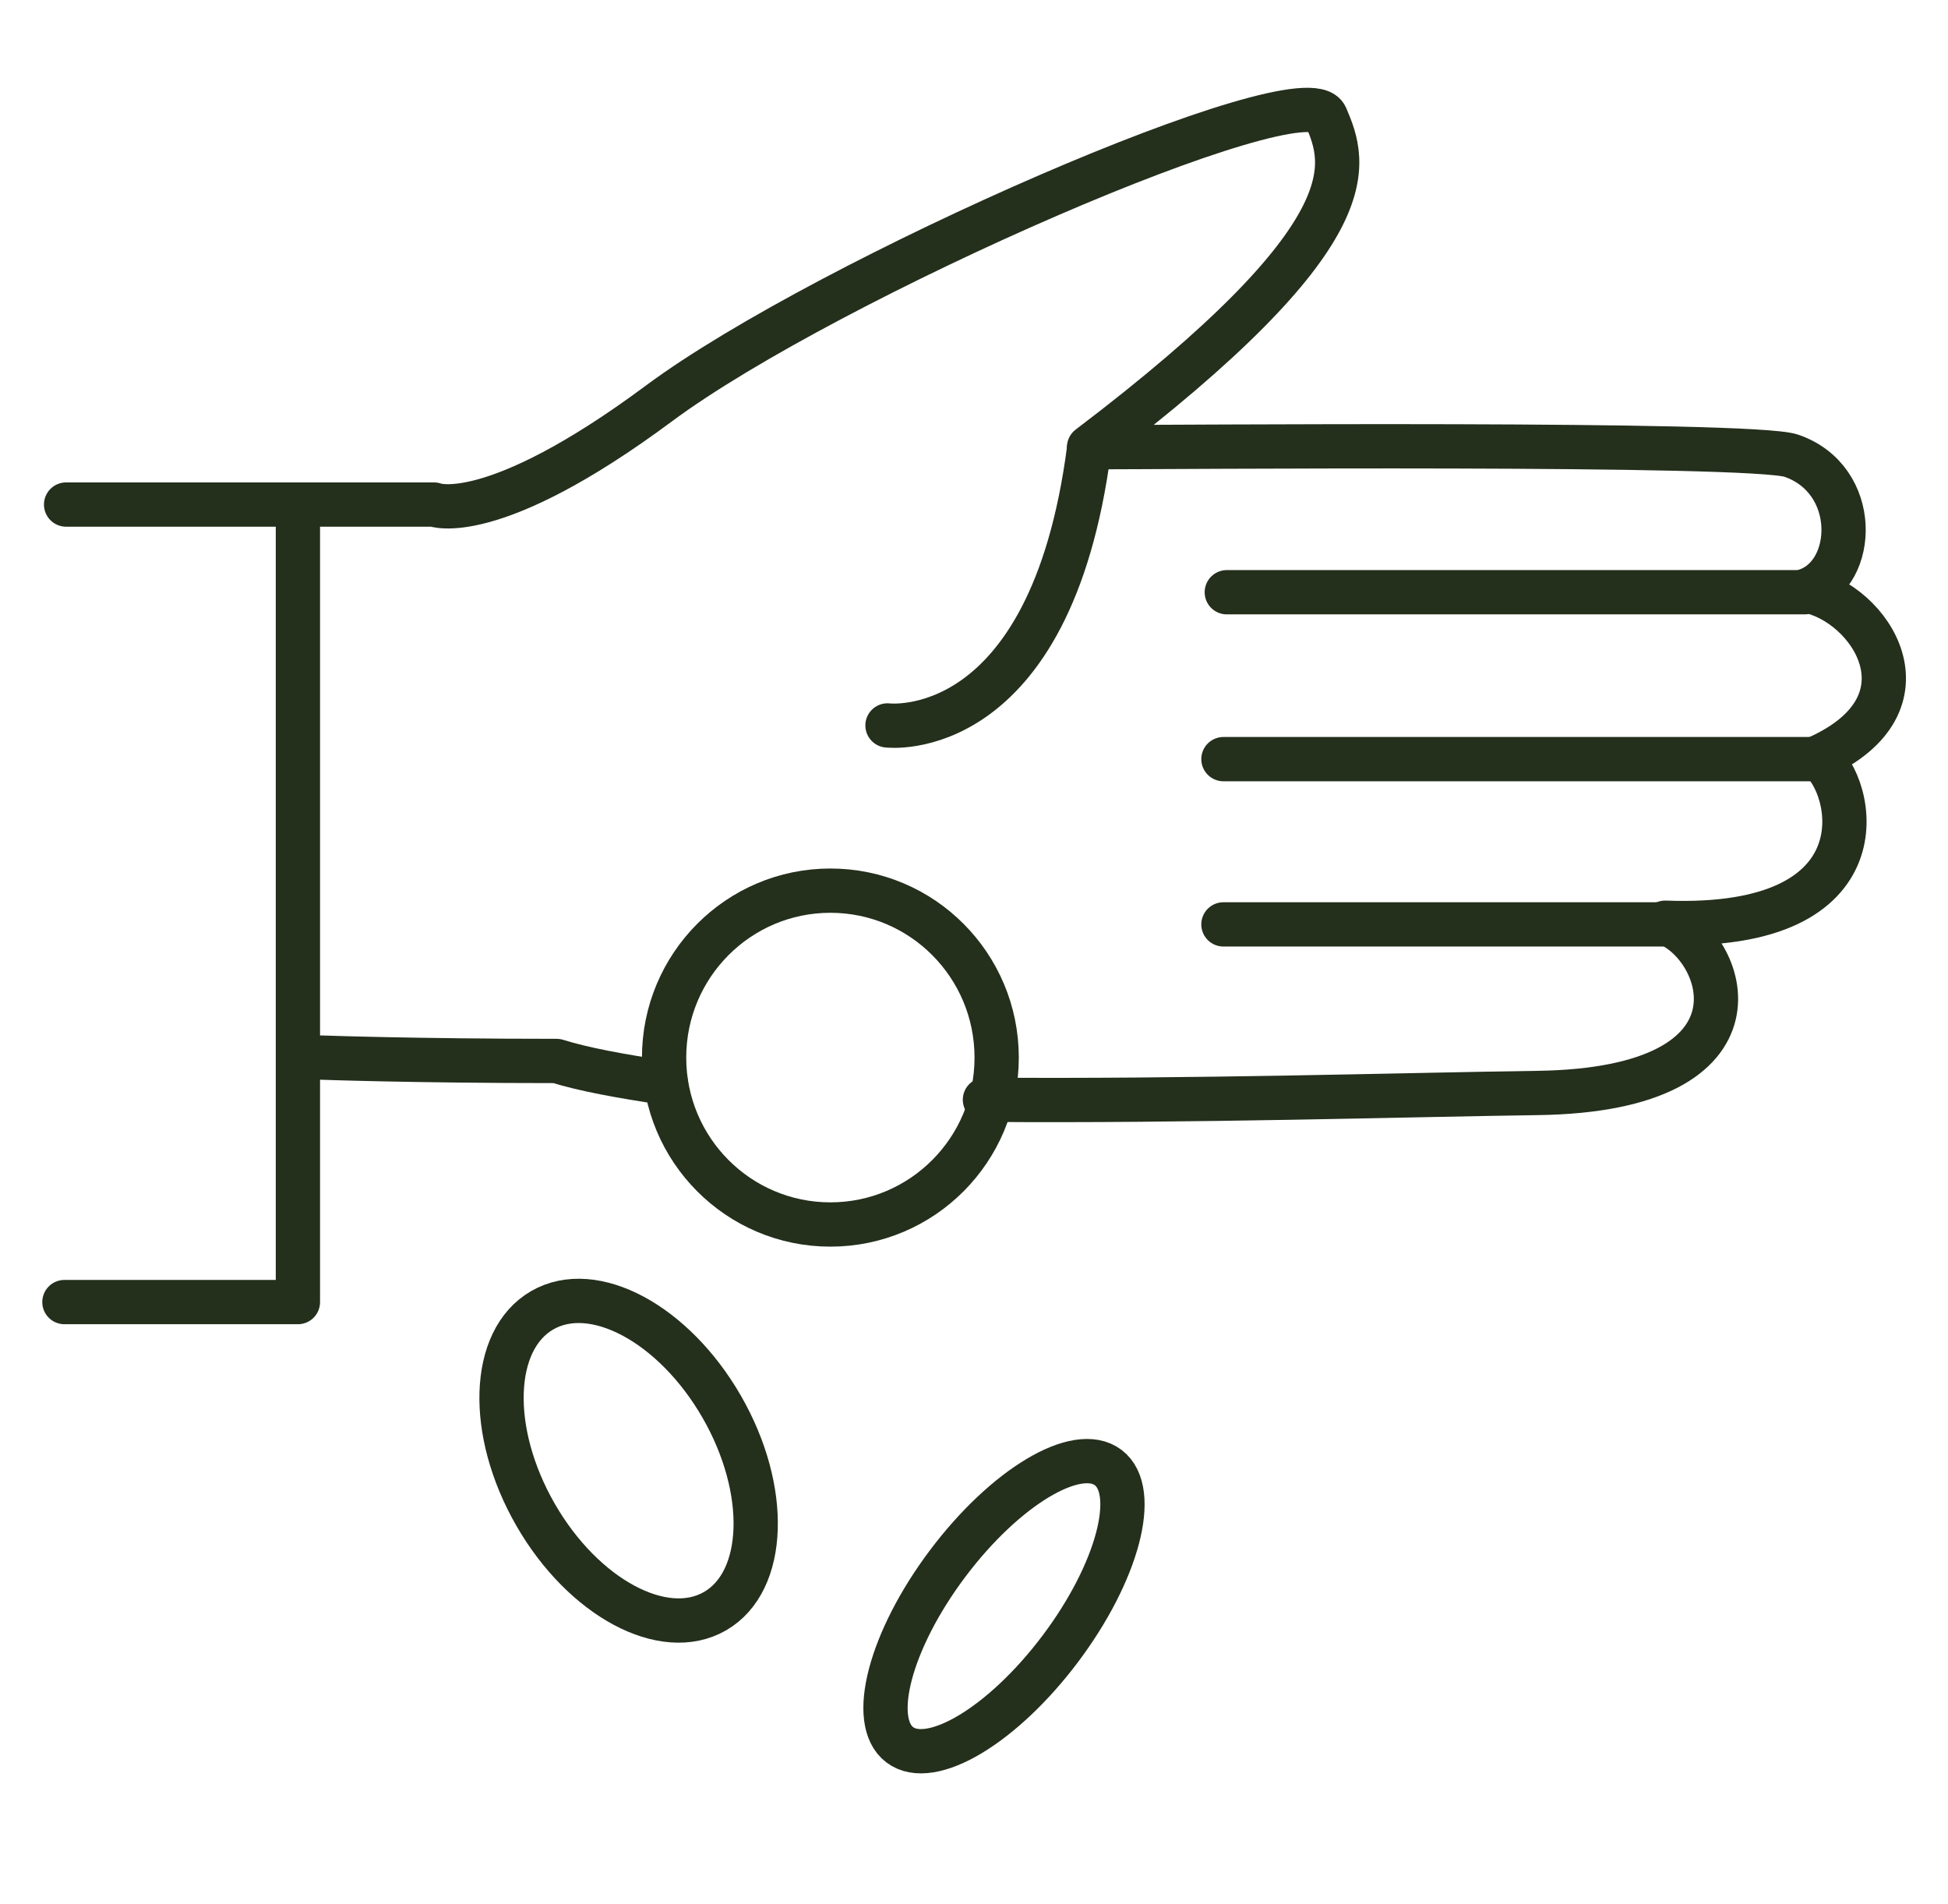 <svg width="44" height="43" viewBox="0 0 44 43" fill="none" xmlns="http://www.w3.org/2000/svg">
<path d="M22.247 24.835C26.875 24.873 31.846 24.721 34.729 24.682C40.154 24.606 38.978 21.332 37.612 20.837C42.621 21.027 41.9 17.715 41.065 17.105C43.759 15.887 42.241 13.602 40.8 13.336C41.938 12.955 42.014 10.823 40.458 10.29C39.547 9.985 26.382 10.099 24.599 10.099C30.973 5.264 30.404 3.702 29.948 2.636C29.493 1.57 18.68 6.292 14.886 9.109C11.092 11.927 9.802 11.394 9.802 11.394H1.493" stroke="#242F1C" stroke-linecap="round" stroke-linejoin="round"/>
<path d="M7.26 23.883C7.26 23.883 9.347 23.959 12.572 23.959C13.179 24.149 14.014 24.302 15.038 24.454" stroke="#242F1C" stroke-linecap="round" stroke-linejoin="round"/>
<path d="M40.762 13.374H27.71" stroke="#242F1C" stroke-linecap="round" stroke-linejoin="round"/>
<path d="M41.027 17.143H27.634" stroke="#242F1C" stroke-linecap="round" stroke-linejoin="round"/>
<path d="M37.575 20.875H27.634" stroke="#242F1C" stroke-linecap="round" stroke-linejoin="round"/>
<path d="M6.729 11.508V29.404H1.455" stroke="#242F1C" stroke-linecap="round" stroke-linejoin="round"/>
<path d="M20.046 16.382C20.046 16.382 23.726 16.839 24.599 10.137" stroke="#242F1C" stroke-linecap="round" stroke-linejoin="round"/>
<path d="M18.756 27.652C20.831 27.652 22.512 25.965 22.512 23.883C22.512 21.801 20.831 20.113 18.756 20.113C16.682 20.113 15 21.801 15 23.883C15 25.965 16.682 27.652 18.756 27.652Z" stroke="#242F1C" stroke-linecap="round" stroke-linejoin="round"/>
<path d="M16.152 36.383C17.314 35.71 17.381 33.643 16.302 31.768C15.222 29.892 13.406 28.917 12.245 29.59C11.083 30.263 11.017 32.329 12.096 34.205C13.175 36.08 14.991 37.055 16.152 36.383Z" stroke="#242F1C" stroke-linecap="round" stroke-linejoin="round"/>
<path d="M23.949 37.234C25.249 35.505 25.734 33.673 25.031 33.141C24.329 32.609 22.705 33.579 21.405 35.308C20.105 37.037 19.621 38.87 20.323 39.401C21.026 39.934 22.649 38.963 23.949 37.234Z" stroke="#242F1C" stroke-linecap="round" stroke-linejoin="round"/>
</svg>
